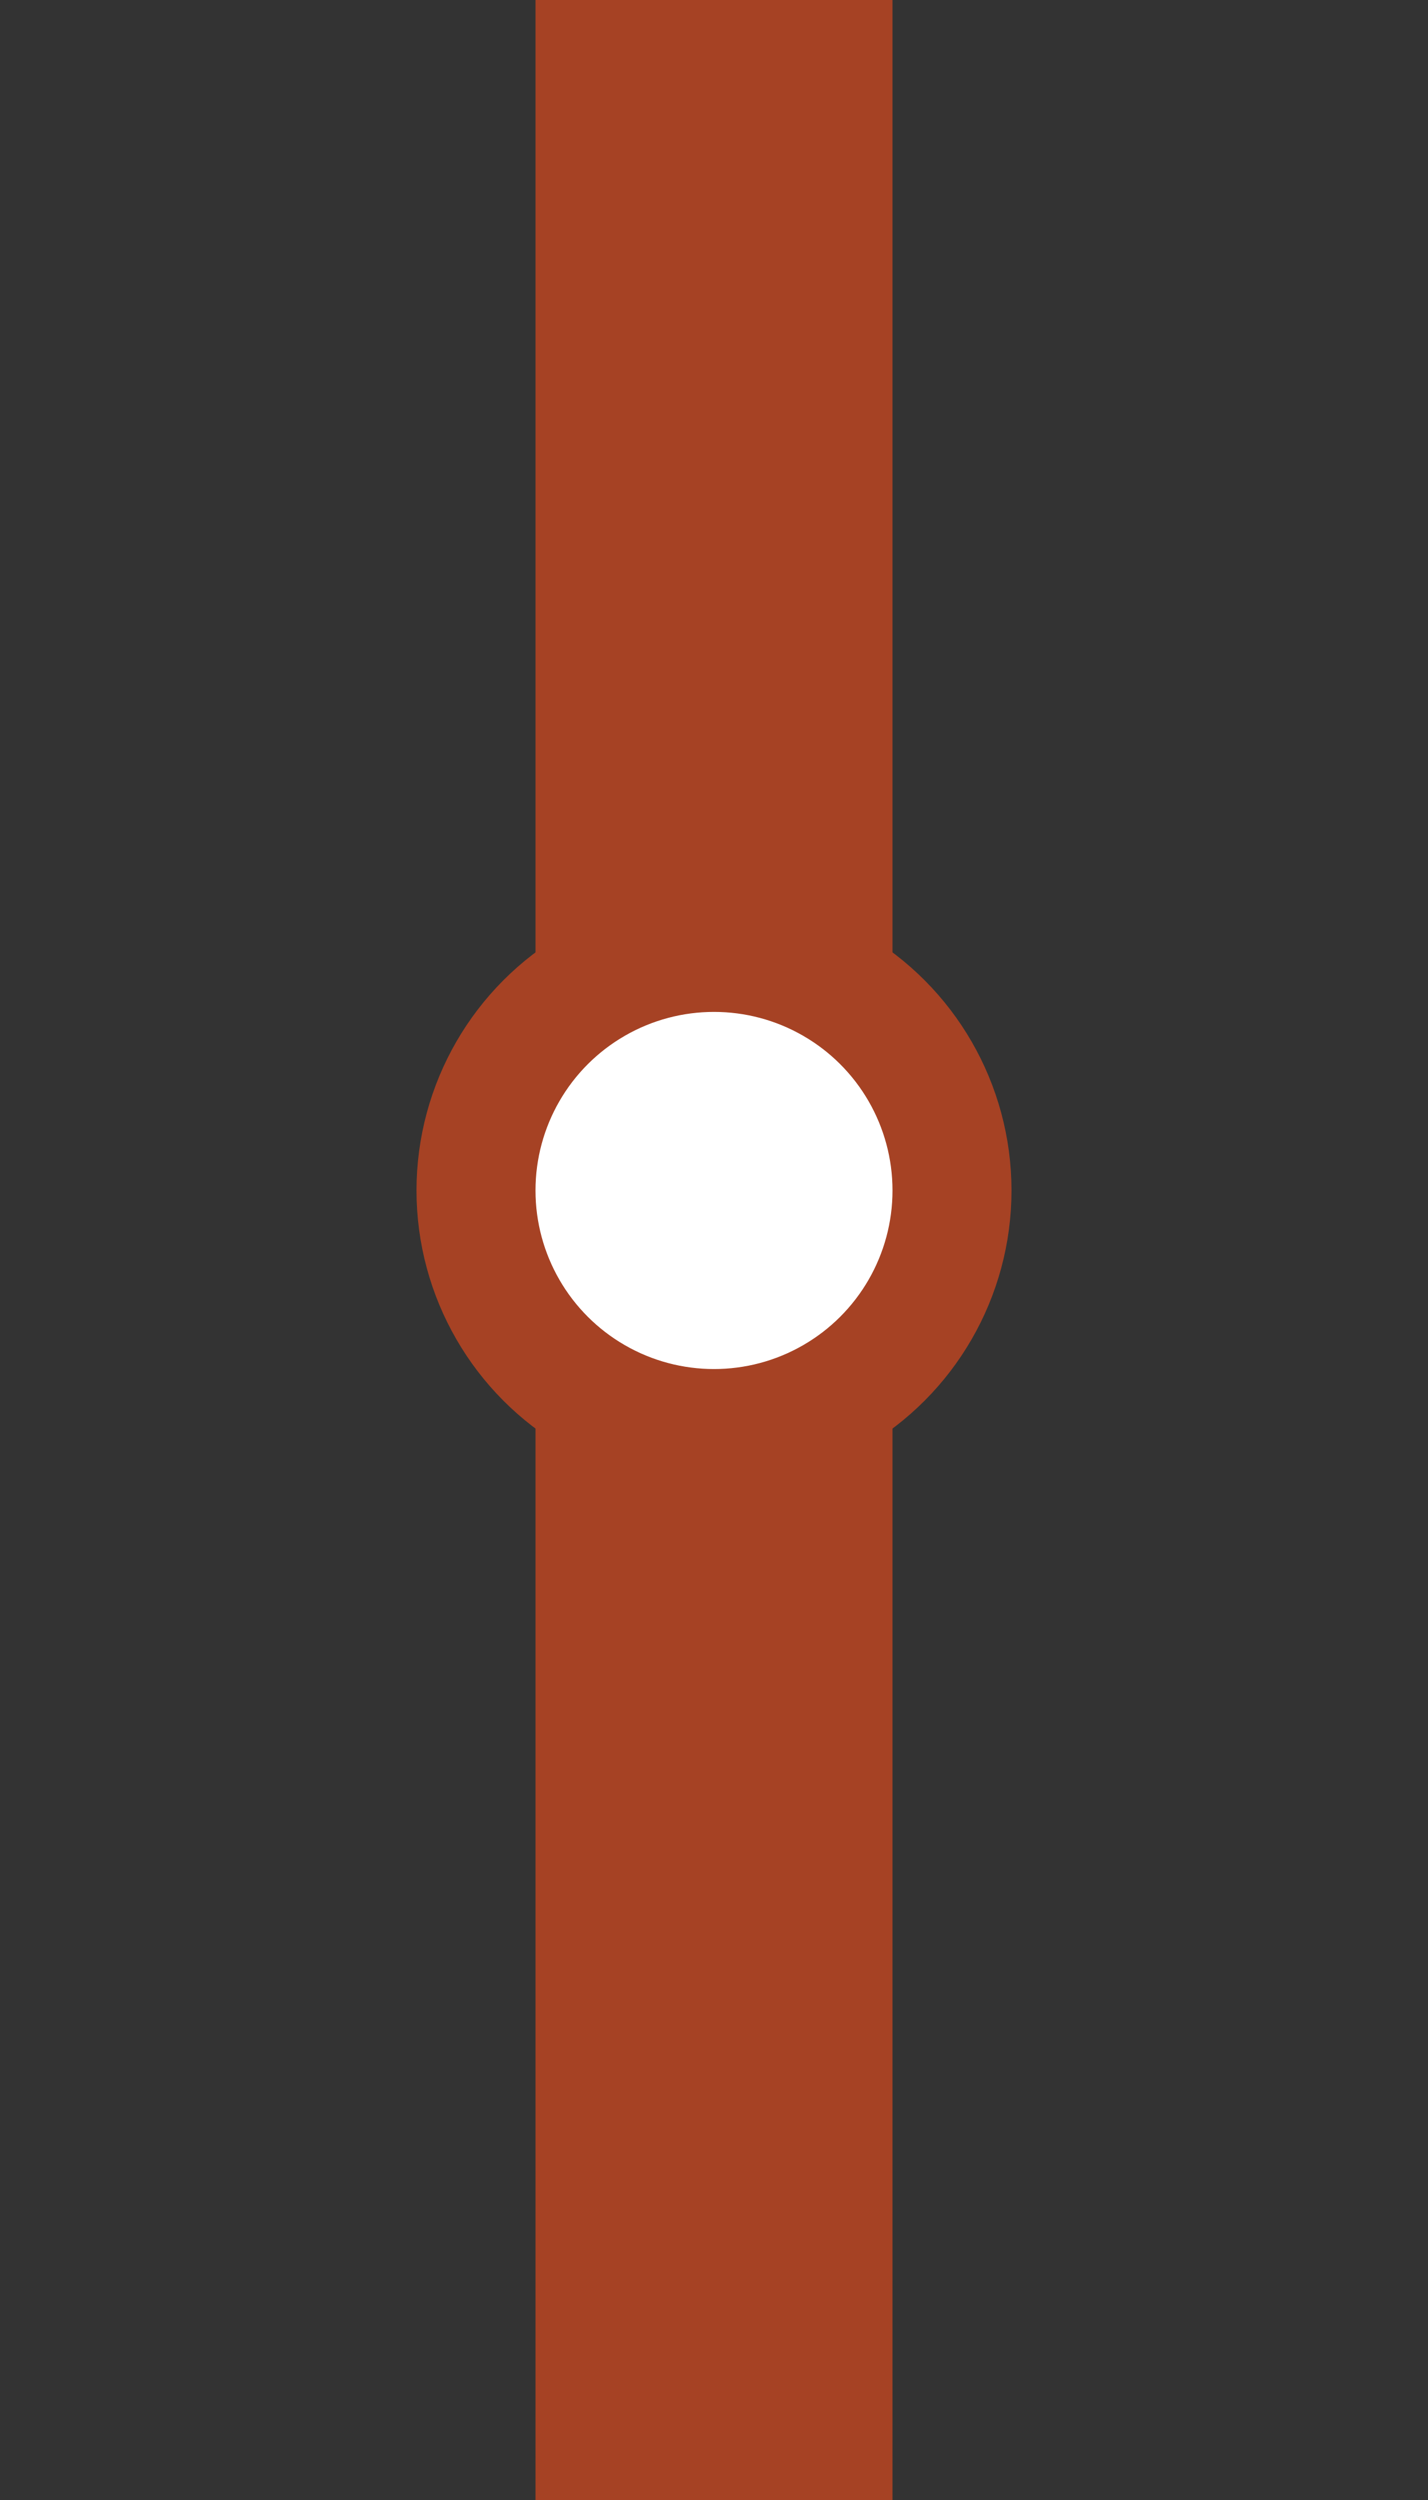 <svg xmlns="http://www.w3.org/2000/svg" width="24" height="42" viewBox="0 0 24 42" fill="none"><rect x="0" y="0" width="24" height="42" fill="#333333" stroke="none"/><rect width="6" height="20" transform="translate(9)" fill="#A64224"></rect><rect width="6" height="20" transform="translate(9 22)" fill="#A64224"></rect><circle cx="12" cy="20" r="4" fill="white" stroke="#A64224" stroke-width="2"></circle></svg>